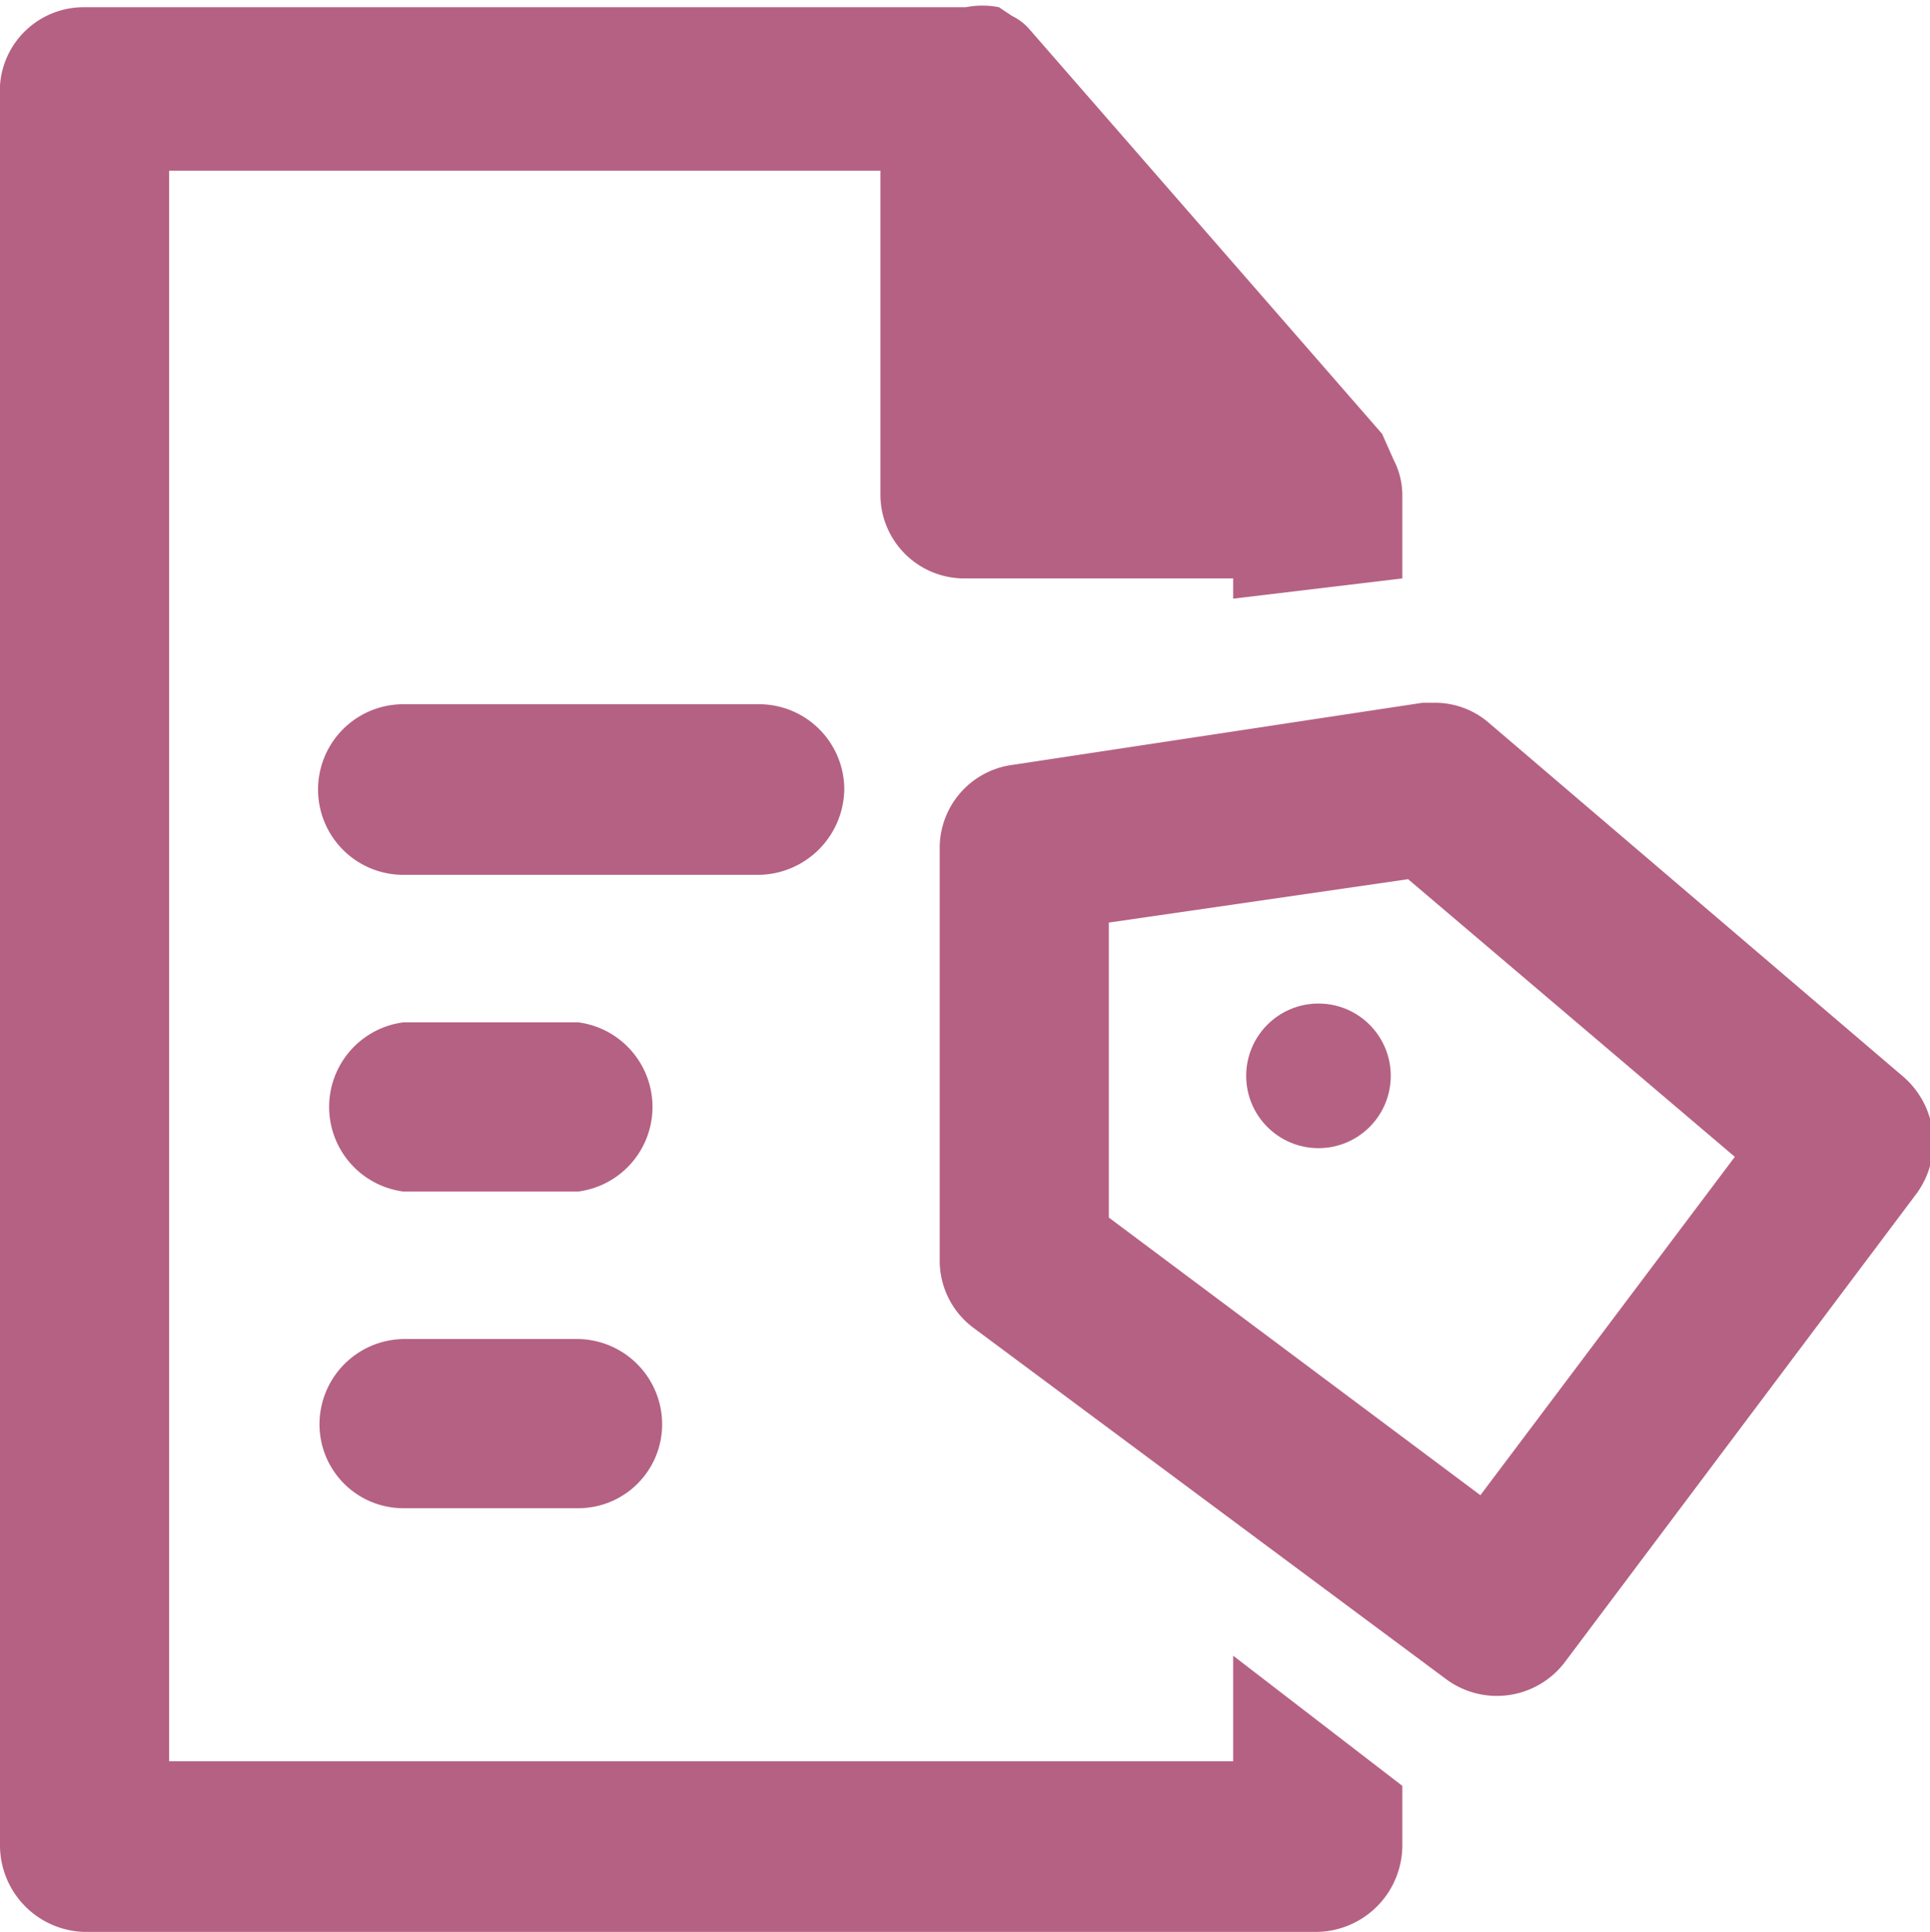 <svg xmlns="http://www.w3.org/2000/svg" viewBox="0 0 13.35 13.36"><defs><style>.cls-1{fill:#b56183;}</style></defs><g id="Layer_2" data-name="Layer 2"><g id="Layer_1-2" data-name="Layer 1"><g id="Group_25763" data-name="Group 25763"><path class="cls-1" d="M5.25,4.87H2.79a.59.59,0,0,0,0,1.18H5.25a.6.6,0,0,0,.59-.59A.59.59,0,0,0,5.25,4.87Z"/><path class="cls-1" d="M4,7.07H2.79a.59.59,0,0,0,0,1.17H4A.59.59,0,0,0,4,7.07Z"/><path class="cls-1" d="M4,9.26H2.79a.59.59,0,0,0-.58.59.58.58,0,0,0,.58.58H4a.58.58,0,0,0,.58-.58A.59.59,0,0,0,4,9.26Z"/><path class="cls-1" d="M6.5,5.87V8.71a.58.58,0,0,0,.23.47L10,11.61a.59.59,0,0,0,.82-.11l2.44-3.25a.6.6,0,0,0-.09-.8L10.3,5a.57.57,0,0,0-.38-.14H9.84L7,5.29A.58.58,0,0,0,6.5,5.87Zm1.17.51,2.07-.3,0,0L12,8l-1.76,2.34L7.67,8.42Z"/><path class="cls-1" d="M9.7,4V3.42a.53.53,0,0,0-.06-.24l0,0L9.56,3,7.11.19A.39.39,0,0,0,7,.11L6.91.05a.59.59,0,0,0-.23,0H.58A.58.58,0,0,0,0,.59V12.77a.6.6,0,0,0,.58.59H9.11a.6.6,0,0,0,.59-.59v-.42l-1.17-.9v.73H1.17v-11H6.09V3.43A.58.58,0,0,0,6.68,4H8.53v.14Z"/><circle class="cls-1" cx="9.12" cy="7.44" r="0.5"/></g></g></g></svg>